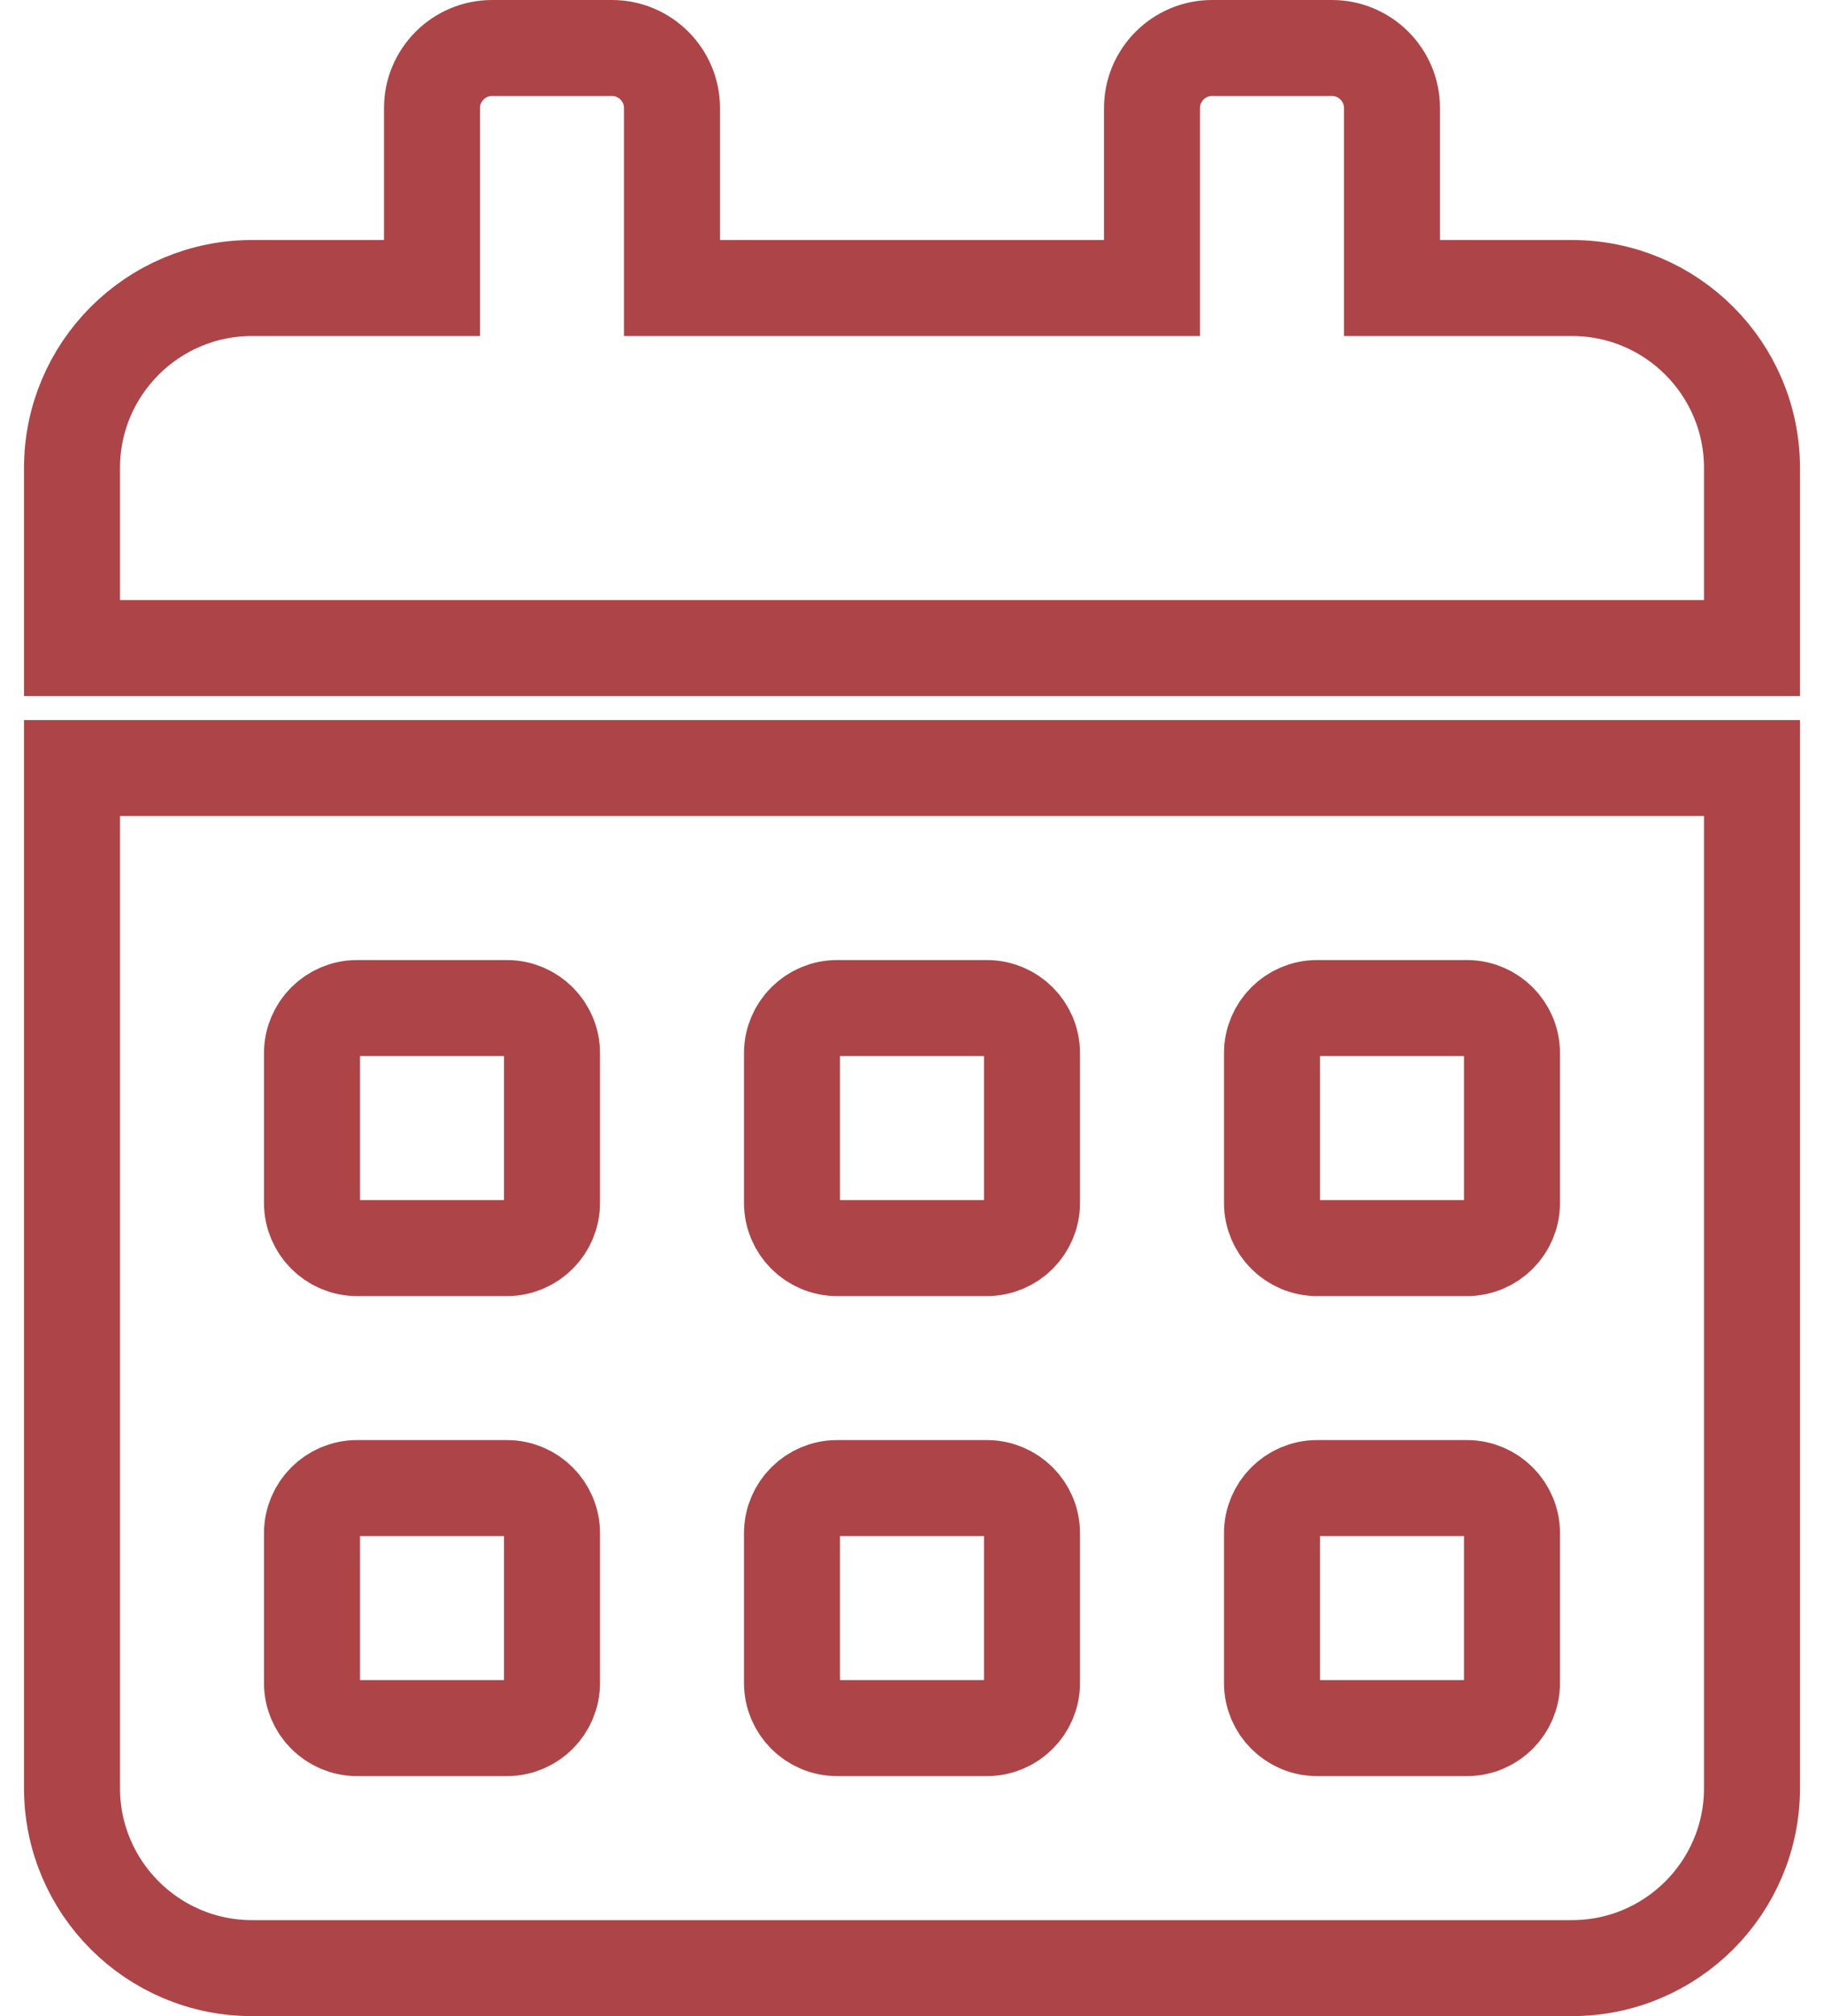 <?xml version="1.0" encoding="UTF-8"?>
<svg xmlns="http://www.w3.org/2000/svg" xmlns:xlink="http://www.w3.org/1999/xlink" width="38px" height="42px" viewBox="0 0 38 42" version="1.1">
  <title>map marker</title>
  <defs>
    <path d="M2.5,36.25 C2.5,38.32 4.18,40 6.25,40 L33.75,40 C35.82,40 37.5,38.32 37.5,36.25 L37.5,15 L2.5,15 L2.5,36.25 Z M27.5,20.938 C27.5,20.422 27.922,20 28.438,20 L31.563,20 C32.078,20 32.5,20.422 32.5,20.938 L32.5,24.062 C32.5,24.578 32.078,25 31.563,25 L28.438,25 C27.922,25 27.5,24.578 27.5,24.062 L27.5,20.938 Z M27.5,30.938 C27.5,30.422 27.922,30 28.438,30 L31.563,30 C32.078,30 32.5,30.422 32.5,30.938 L32.5,34.063 C32.5,34.578 32.078,35 31.563,35 L28.438,35 C27.922,35 27.5,34.578 27.5,34.063 L27.5,30.938 Z M17.5,20.938 C17.5,20.422 17.922,20 18.438,20 L21.562,20 C22.078,20 22.5,20.422 22.5,20.938 L22.5,24.062 C22.5,24.578 22.078,25 21.562,25 L18.438,25 C17.922,25 17.5,24.578 17.5,24.062 L17.5,20.938 Z M17.5,30.938 C17.5,30.422 17.922,30 18.438,30 L21.562,30 C22.078,30 22.5,30.422 22.5,30.938 L22.5,34.063 C22.5,34.578 22.078,35 21.562,35 L18.438,35 C17.922,35 17.5,34.578 17.5,34.063 L17.5,30.938 Z M7.5,20.938 C7.5,20.422 7.922,20 8.437,20 L11.562,20 C12.078,20 12.5,20.422 12.5,20.938 L12.5,24.062 C12.5,24.578 12.078,25 11.562,25 L8.437,25 C7.922,25 7.5,24.578 7.5,24.062 L7.5,20.938 Z M7.5,30.938 C7.5,30.422 7.922,30 8.437,30 L11.562,30 C12.078,30 12.5,30.422 12.5,30.938 L12.5,34.063 C12.5,34.578 12.078,35 11.562,35 L8.437,35 C7.922,35 7.5,34.578 7.5,34.063 L7.5,30.938 Z M33.75,5 L30,5 L30,1.25 C30,0.562 29.438,-1.00000001e-07 28.75,-1.00000001e-07 L26.25,-1.00000001e-07 C25.562,-1.00000001e-07 25,0.562 25,1.25 L25,5 L15,5 L15,1.25 C15,0.562 14.438,-1.00000001e-07 13.75,-1.00000001e-07 L11.25,-1.00000001e-07 C10.562,-1.00000001e-07 10,0.562 10,1.25 L10,5 L6.25,5 C4.18,5 2.5,6.68 2.5,8.75 L2.5,12.5 L37.5,12.5 L37.5,8.75 C37.5,6.68 35.82,5 33.75,5 Z" id="path-1"></path>
  </defs>
  <g id="Welcome" stroke="none" stroke-width="1" fill="none" fill-rule="evenodd">
    <g id="ivoc_desktop_home" transform="translate(-633, -1008)">
      <g id="icon-teaser" transform="translate(243, 979)">
        <g id="icon_teaser_termine" transform="translate(359, 0)">
          <g id="map-marker" transform="translate(30, 30)">
            <mask id="mask-2" fill="white">
              <use xlink:href="#path-1"></use>
            </mask>
            <use id="calendar-alt" stroke="#AD4548" stroke-width="2" fill-rule="nonzero" xlink:href="#path-1"></use>
            <rect id="🎨-color" mask="url(#mask-2)" x="0" y="0" width="40" height="40"></rect>
          </g>
        </g>
      </g>
    </g>
  </g>
</svg>
